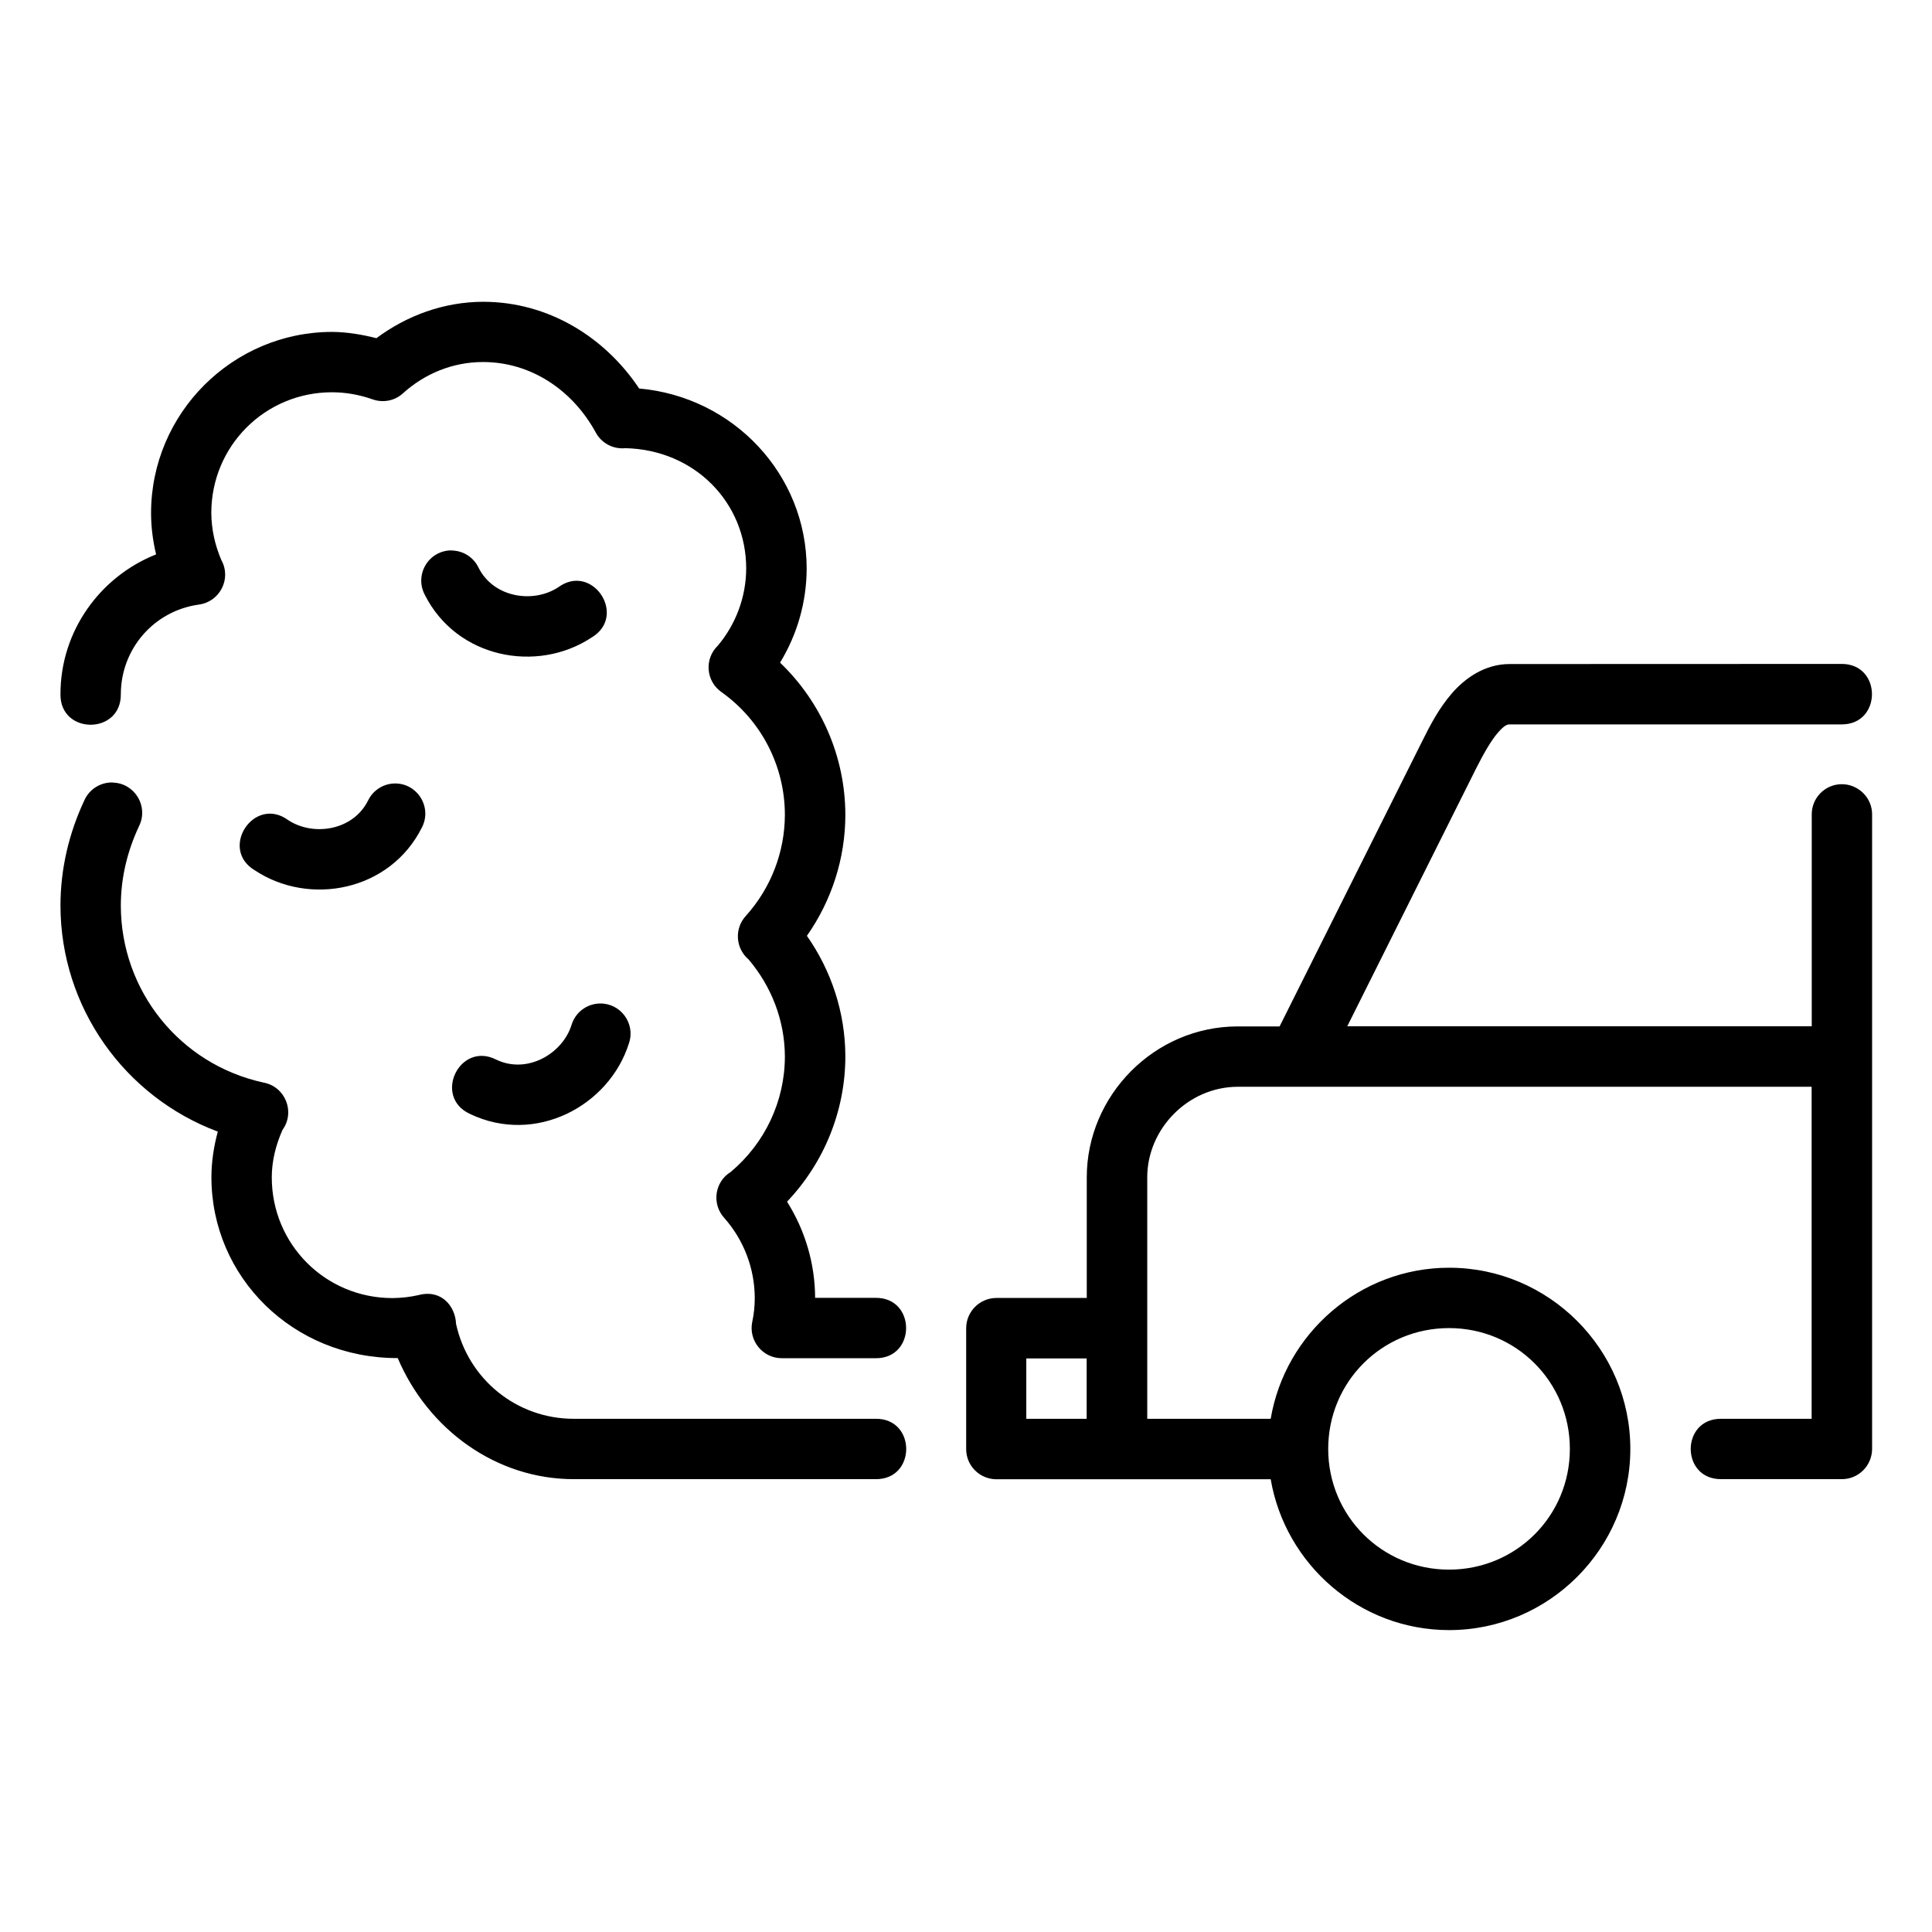 <svg xmlns="http://www.w3.org/2000/svg" xmlns:svg="http://www.w3.org/2000/svg" id="svg3428" height="512" viewBox="0 0 16.933 16.933" width="512"><g id="layer1" transform="translate(0 -280.067)"><path id="circle2046-1-0" d="m6.836 285.876c.151-.247.233-.531.234-.824v-.001c0-.824-.641-1.506-1.468-1.579-.299-.448-.793-.76-1.368-.76h0c-.347.001-.67.122-.935.319-.127-.032-.256-.054-.387-.055-.874 0-1.588.714-1.588 1.588 0.0.123.016.244.044.362-.493.196-.838.674-.838 1.224-.006.358.533.359.529.001.001-.397.29-.73.683-.785.185-.024.289-.227.198-.39-.056-.131-.087-.27-.088-.412v-.001c0-.587.471-1.058 1.058-1.058.121 0.0.241.022.355.062.092.033.195.013.267-.053.19-.172.436-.274.701-.274.422 0 .785.247.987.615.05.096.154.151.261.14.608.014 1.059.477 1.059 1.055-.001.247-.089.485-.247.674-.122.116-.107.314.032.41.348.248.554.648.554 1.075-.001.326-.122.64-.34.883-.104.111-.094.286.022.384.2.236.317.534.318.85-0.0.392-.175.761-.474 1.012-.142.087-.169.281-.057.404.171.193.266.442.267.7-0.0.071-.007.141-.022.211-.034.164.092.318.259.318h.821c.358.005.358-.534 0-.529h-.529v-.001c-.001-.3-.088-.591-.246-.842.325-.342.511-.797.511-1.275-.001-.385-.124-.751-.337-1.055.217-.309.337-.679.337-1.061-.001-.508-.211-.988-.573-1.334zm-2.874-.985c-.201-.004-.332.208-.24.387.28.559.985.692 1.462.377.319-.189.008-.66-.291-.441-.219.144-.567.092-.699-.172-.043-.09-.133-.148-.233-.15zm9.268.996c-.218 0-.392.126-.506.258-.114.132-.191.281-.259.418l-1.25 2.5h-.366c-.734 0-1.324.608-1.324 1.322v1.058h-.793c-.145.001-.263.118-.264.264v1.059c-.001.146.117.265.264.266h2.405c.128.748.781 1.322 1.564 1.322.874 0 1.588-.714 1.588-1.588 0-.874-.714-1.588-1.588-1.588-.784 0-1.438.576-1.564 1.324h-1.082v-2.117c0-.422.356-.793.795-.793h5.028v2.91h-.795c-.353 0-.353.529 0 .529h1.059c.147.001.266-.119.266-.266v-5.557c.002-.149-.121-.27-.27-.268-.145.003-.261.122-.259.268v1.854h-4.071l1.131-2.263c.063-.125.13-.242.188-.309.058-.067.083-.074.105-.074h2.91c.353 0 .353-.53 0-.53zm-12.242 1.038c-.106-.003-.204.058-.248.155-.135.287-.21.601-.21.924.001.892.562 1.676 1.379 1.981-.035.129-.056.263-.056.4 0 .874.714 1.587 1.633 1.585.265.624.86 1.061 1.542 1.061h2.646c.358.005.358-.534 0-.529h-2.646c-.5-0-.925-.347-1.031-.832-.006-.154-.128-.306-.33-.252-.074.017-.15.025-.227.026-.588 0-1.058-.471-1.058-1.058 0-.143.035-.283.094-.416.114-.158.024-.38-.167-.415-.731-.159-1.249-.803-1.25-1.55 0-.242.056-.477.16-.698.085-.173-.038-.376-.23-.381zm2.462.009c-.096.005-.182.062-.224.149-.132.265-.481.316-.7.172-.299-.219-.61.253-.291.441.477.315 1.183.183 1.463-.377.093-.181-.045-.395-.248-.385zm1.809 1.928c-.116.002-.217.078-.25.189-.08.253-.39.433-.66.303-.321-.163-.557.326-.23.476.571.274 1.22-.066 1.394-.621.057-.172-.073-.349-.254-.347zm7.441 2.845c.588 0 1.059.471 1.059 1.059 0 .588-.471 1.058-1.059 1.058-.588 0-1.059-.471-1.059-1.058 0-.588.471-1.059 1.059-1.059zm-3.705.266h.529v.529h-.529z"></path></g></svg>